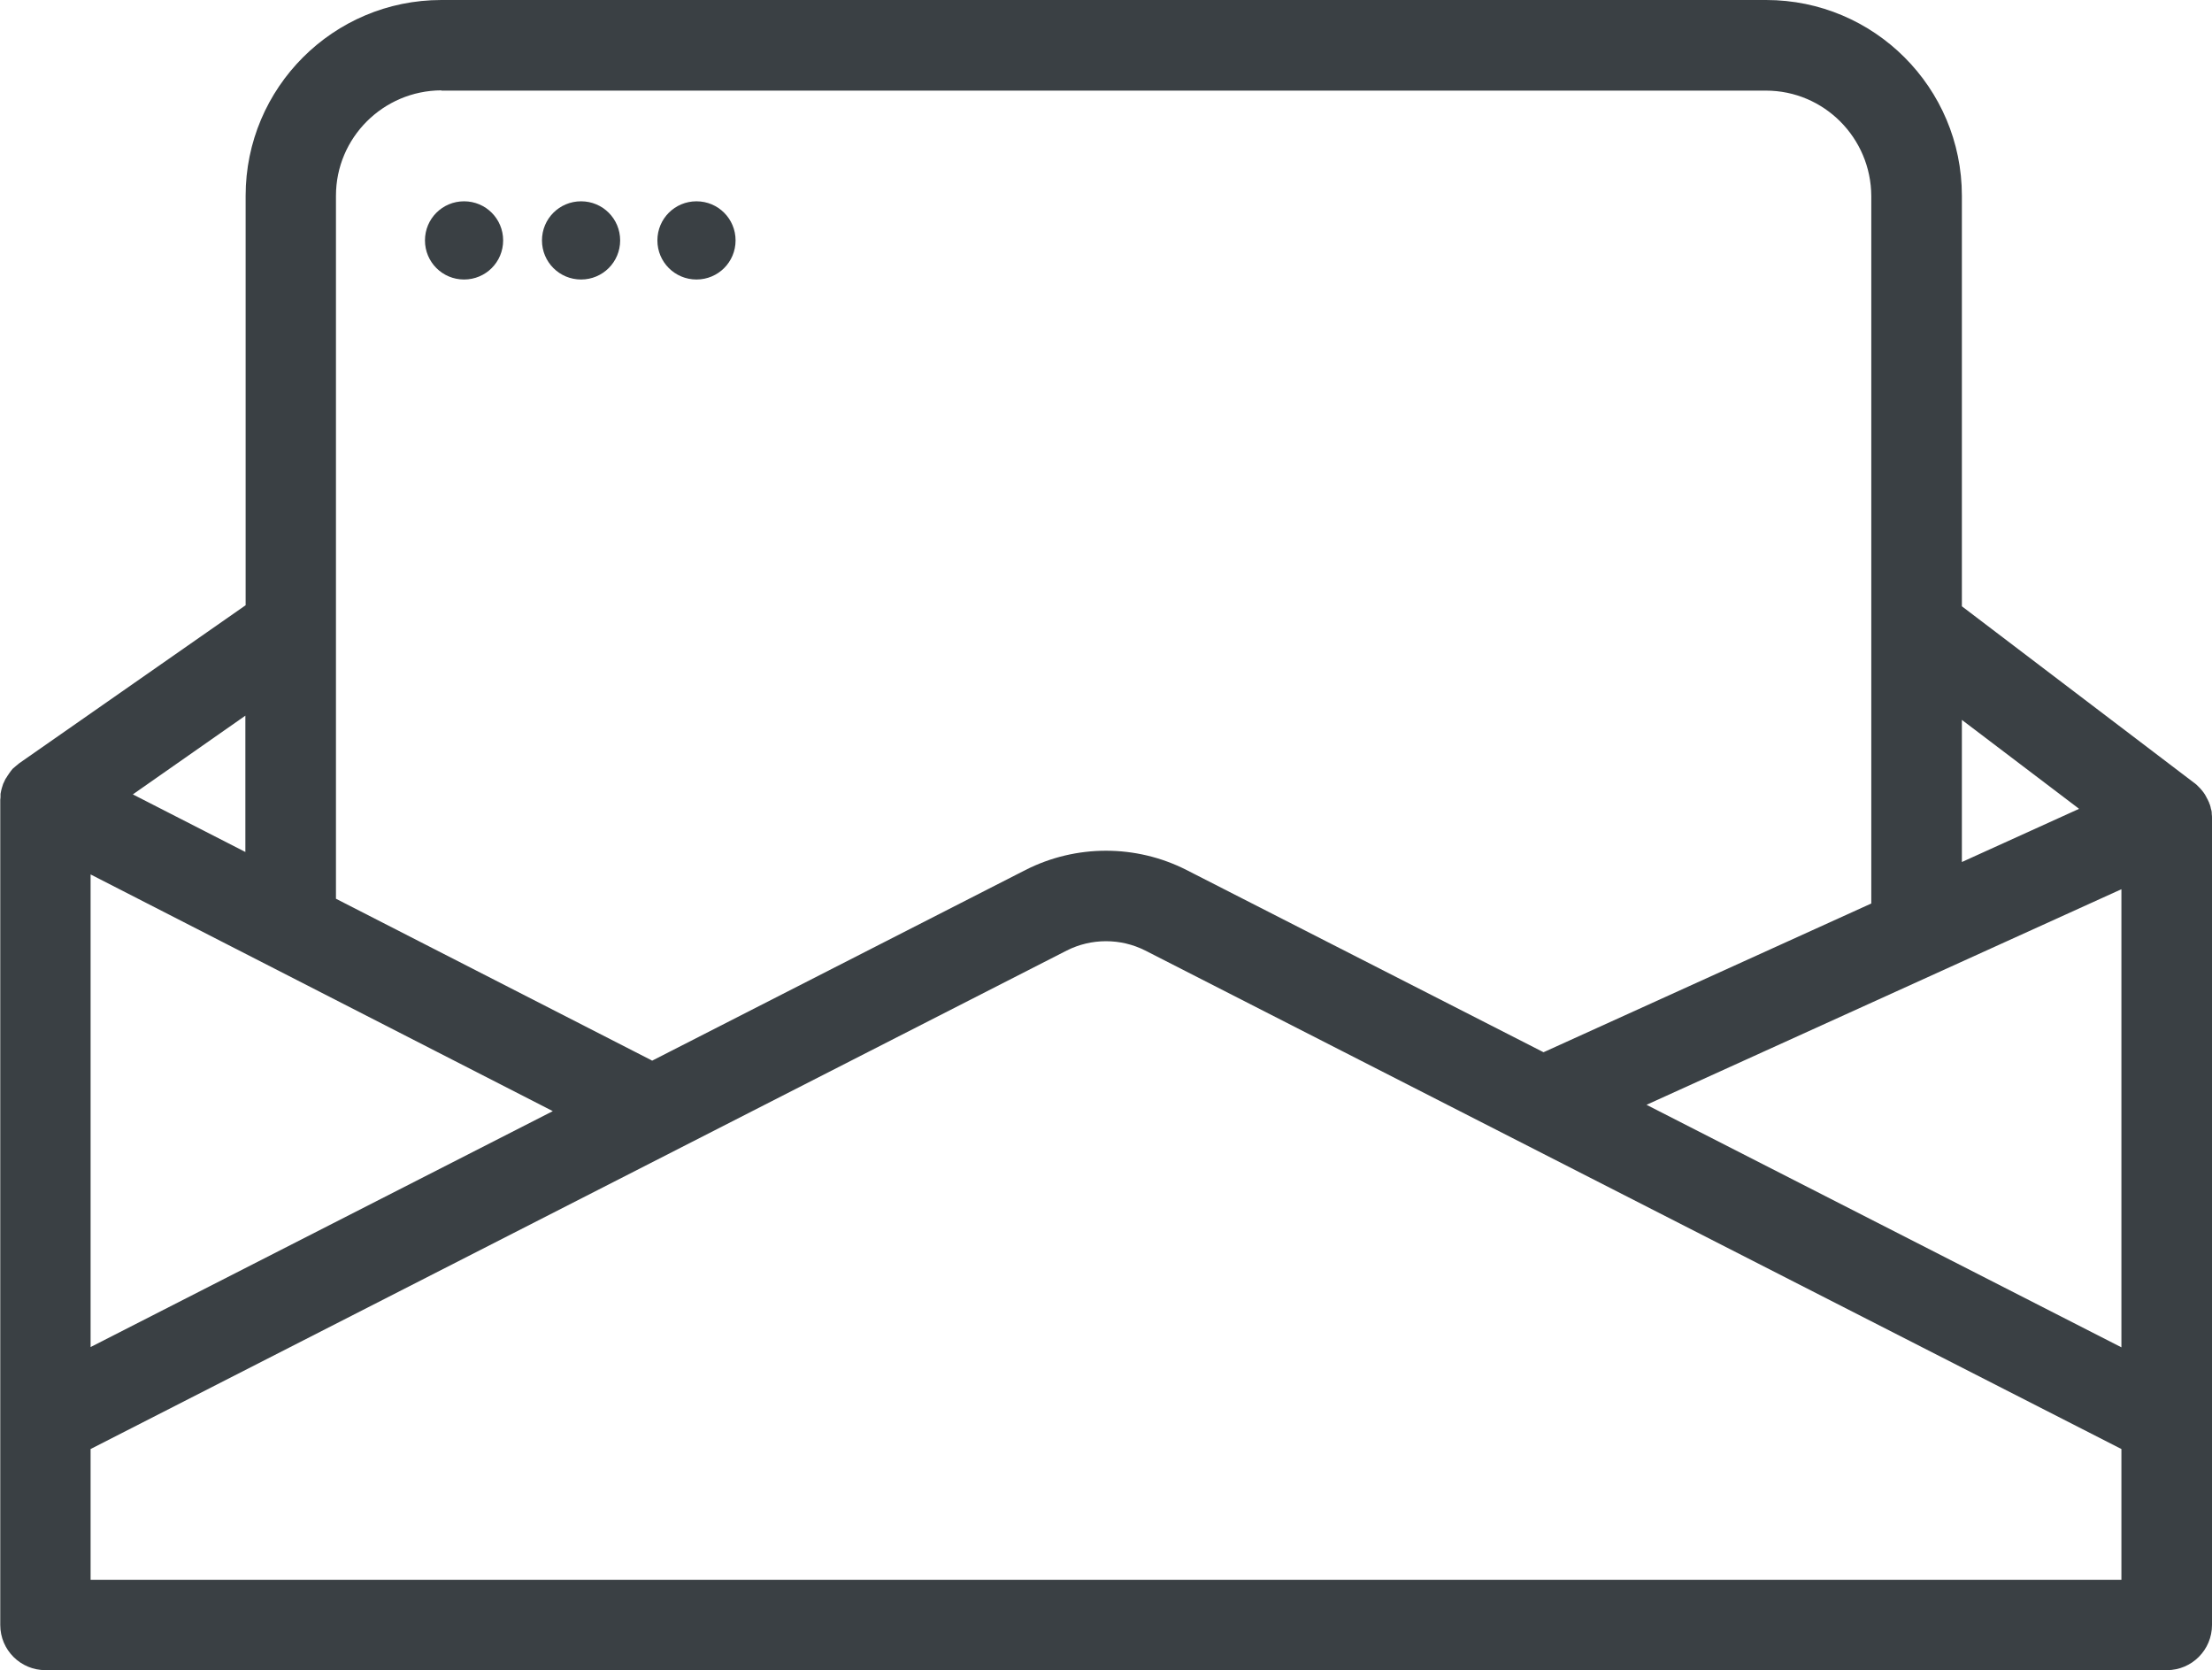 <?xml version="1.0" encoding="UTF-8"?>
<svg xmlns="http://www.w3.org/2000/svg" id="Ebene_1" viewBox="0 0 83.75 63.22">
  <defs>
    <style>
      .cls-1 {
        fill: #3a4044;
      }
    </style>
  </defs>
  <path id="Pfad_5918" class="cls-1" d="M83.75,30.97c0-.05,0-.11-.01-.16v-.04c0-.06-.02-.13-.04-.19,0-.02,0-.03-.01-.05-.01-.05-.03-.1-.05-.14,0-.02-.01-.04-.02-.05-.02-.05-.04-.09-.07-.14l-.02-.04c-.06-.12-.14-.22-.23-.32-.01-.01-.03-.03-.04-.04-.03-.03-.07-.07-.1-.1l-.05-.04s-.02-.02-.04-.03l-8.79-6.68V7.41c0-4.09-3.32-7.41-7.41-7.41H16.71c-4.09,0-7.41,3.32-7.41,7.41v15.5L.73,28.89s-.04.03-.06.05l-.05.04s-.09.08-.14.12h0c-.05.06-.09.11-.13.17,0,0-.01.02-.02.03-.03.04-.06.09-.09.14l-.03.04s-.05.1-.07.15l-.02.04c-.02.06-.04.12-.06.19,0,.01,0,.03-.01.04-.01.05-.02.1-.03.15,0,.02,0,.04,0,.06,0,.05,0,.11-.01.16v31.24c0,.95.77,1.71,1.71,1.71h80.32c.95,0,1.71-.77,1.71-1.71h0v-30.54M80.32,33.66v17.34l-17.98-9.18,17.98-8.16ZM78.71,30.62l-4.43,2.01v-5.38l4.43,3.36ZM16.71,3.43h50.15c2.2,0,3.98,1.79,3.99,3.99v26.78l-12.32,5.59s-.06.03-.09.04l-13.52-6.9c-1.91-.97-4.18-.97-6.09,0l-14.14,7.22s-.06-.04-.09-.05l-11.88-6.08V7.41c0-2.2,1.79-3.98,3.99-3.99M3.43,33.1l17.5,8.96L3.43,50.99v-17.9ZM9.29,32.25l-4.26-2.18,4.26-2.98v5.16ZM3.43,59.8v-4.95l36.96-18.87c.93-.47,2.04-.47,2.97,0l36.96,18.87v4.95H3.43Z"></path>
  <path id="Pfad_5919" class="cls-1" d="M19.05,9.1c0,.82-.66,1.48-1.48,1.48-.82,0-1.48-.66-1.48-1.48,0-.82.66-1.48,1.48-1.48s1.48.66,1.48,1.48h0"></path>
  <path id="Pfad_5920" class="cls-1" d="M23.48,9.1c0,.82-.66,1.48-1.48,1.48-.82,0-1.48-.66-1.48-1.48,0-.82.66-1.48,1.48-1.48s1.48.66,1.48,1.48h0"></path>
  <path id="Pfad_5921" class="cls-1" d="M27.85,9.1c0,.82-.66,1.48-1.48,1.48-.82,0-1.48-.66-1.48-1.48,0-.82.66-1.48,1.48-1.48s1.48.66,1.48,1.48h0"></path>
</svg>

